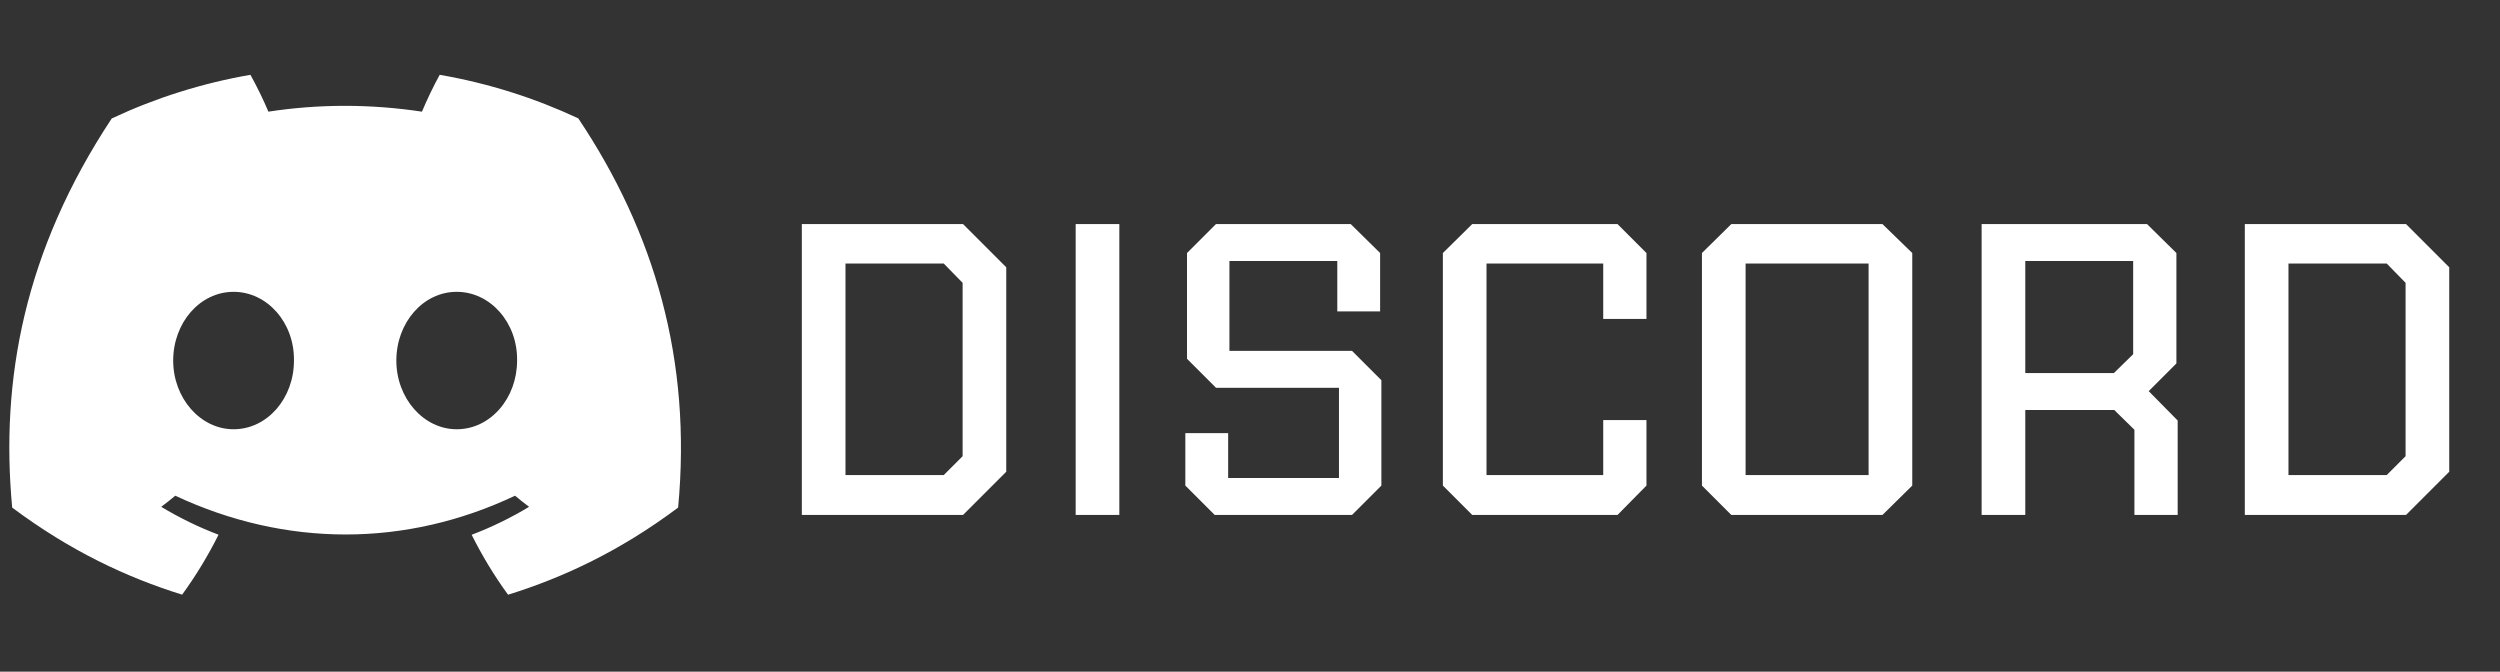 <svg width="134" height="36" viewBox="0 0 134 36" fill="none" xmlns="http://www.w3.org/2000/svg">
<rect x="0" y="0" width="134" height="36" fill="#333333" stroke="none"/>
<g clip-path="url(#clip0_212_875)">
<path d="M30.995 6.344C28.665 5.253 26.173 4.461 23.568 4.01C23.248 4.588 22.875 5.366 22.617 5.985C19.848 5.569 17.104 5.569 14.386 5.985C14.128 5.366 13.746 4.588 13.423 4.01C10.815 4.461 8.321 5.256 5.99 6.349C1.29 13.452 0.016 20.379 0.653 27.207C3.77 29.535 6.792 30.949 9.762 31.874C10.495 30.865 11.149 29.792 11.713 28.661C10.64 28.254 9.612 27.75 8.641 27.166C8.898 26.975 9.15 26.776 9.394 26.57C15.317 29.341 21.753 29.341 27.606 26.57C27.852 26.776 28.104 26.975 28.359 27.166C27.385 27.753 26.355 28.256 25.281 28.664C25.845 29.792 26.496 30.868 27.232 31.877C30.205 30.952 33.23 29.538 36.347 27.207C37.094 19.291 35.07 12.428 30.995 6.344ZM12.52 23.008C10.742 23.008 9.283 21.347 9.283 19.326C9.283 17.304 10.71 15.642 12.52 15.642C14.329 15.642 15.787 17.302 15.756 19.326C15.759 21.347 14.329 23.008 12.52 23.008ZM24.48 23.008C22.702 23.008 21.244 21.347 21.244 19.326C21.244 17.304 22.671 15.642 24.48 15.642C26.289 15.642 27.748 17.302 27.716 19.326C27.716 21.347 26.289 23.008 24.48 23.008Z" fill="white"/>
</g>
<path d="M51.618 27.602H42.978V12.01H51.618L53.935 14.327V25.285L51.618 27.602ZM45.318 14.124V25.465H50.583L51.596 24.452V15.16L50.583 14.124H45.318ZM57.656 27.602V12.01H59.996V27.602H57.656ZM72.467 27.602H65.109L63.534 26.027V23.215H65.829V25.622H71.769V20.785H65.177L63.624 19.232V13.562L65.177 12.01H72.399L73.974 13.562V16.69H71.679V13.99H65.897V18.805H72.467L74.042 20.38V26.027L72.467 27.602ZM86.698 27.602H78.912L77.338 26.027V13.562L78.912 12.01H86.698L88.25 13.562V17.095H85.933V14.124H79.677V25.465H85.933V22.517H88.25V26.027L86.698 27.602ZM100.899 27.602H92.799L91.224 26.027V13.562L92.799 12.01H100.899L102.497 13.562V26.027L100.899 27.602ZM93.564 14.124V25.465H100.157V14.124H93.564ZM108.555 27.602H106.215V12.01H115.08L116.655 13.562V19.48L115.17 20.965L116.723 22.54V27.602H114.405V23.035L113.325 21.977H108.555V27.602ZM114.338 18.985V13.99H108.555V19.997H113.303L114.338 18.985ZM128.962 27.602H120.322V12.01H128.962L131.279 14.327V25.285L128.962 27.602ZM122.662 14.124V25.465H127.927L128.939 24.452V15.16L127.927 14.124H122.662Z" fill="white"/>
<defs>
<clipPath id="clip0_212_875">
<rect width="36" height="36" fill="white" transform="translate(0.5 0.002)"/>
</clipPath>
</defs>
</svg>

